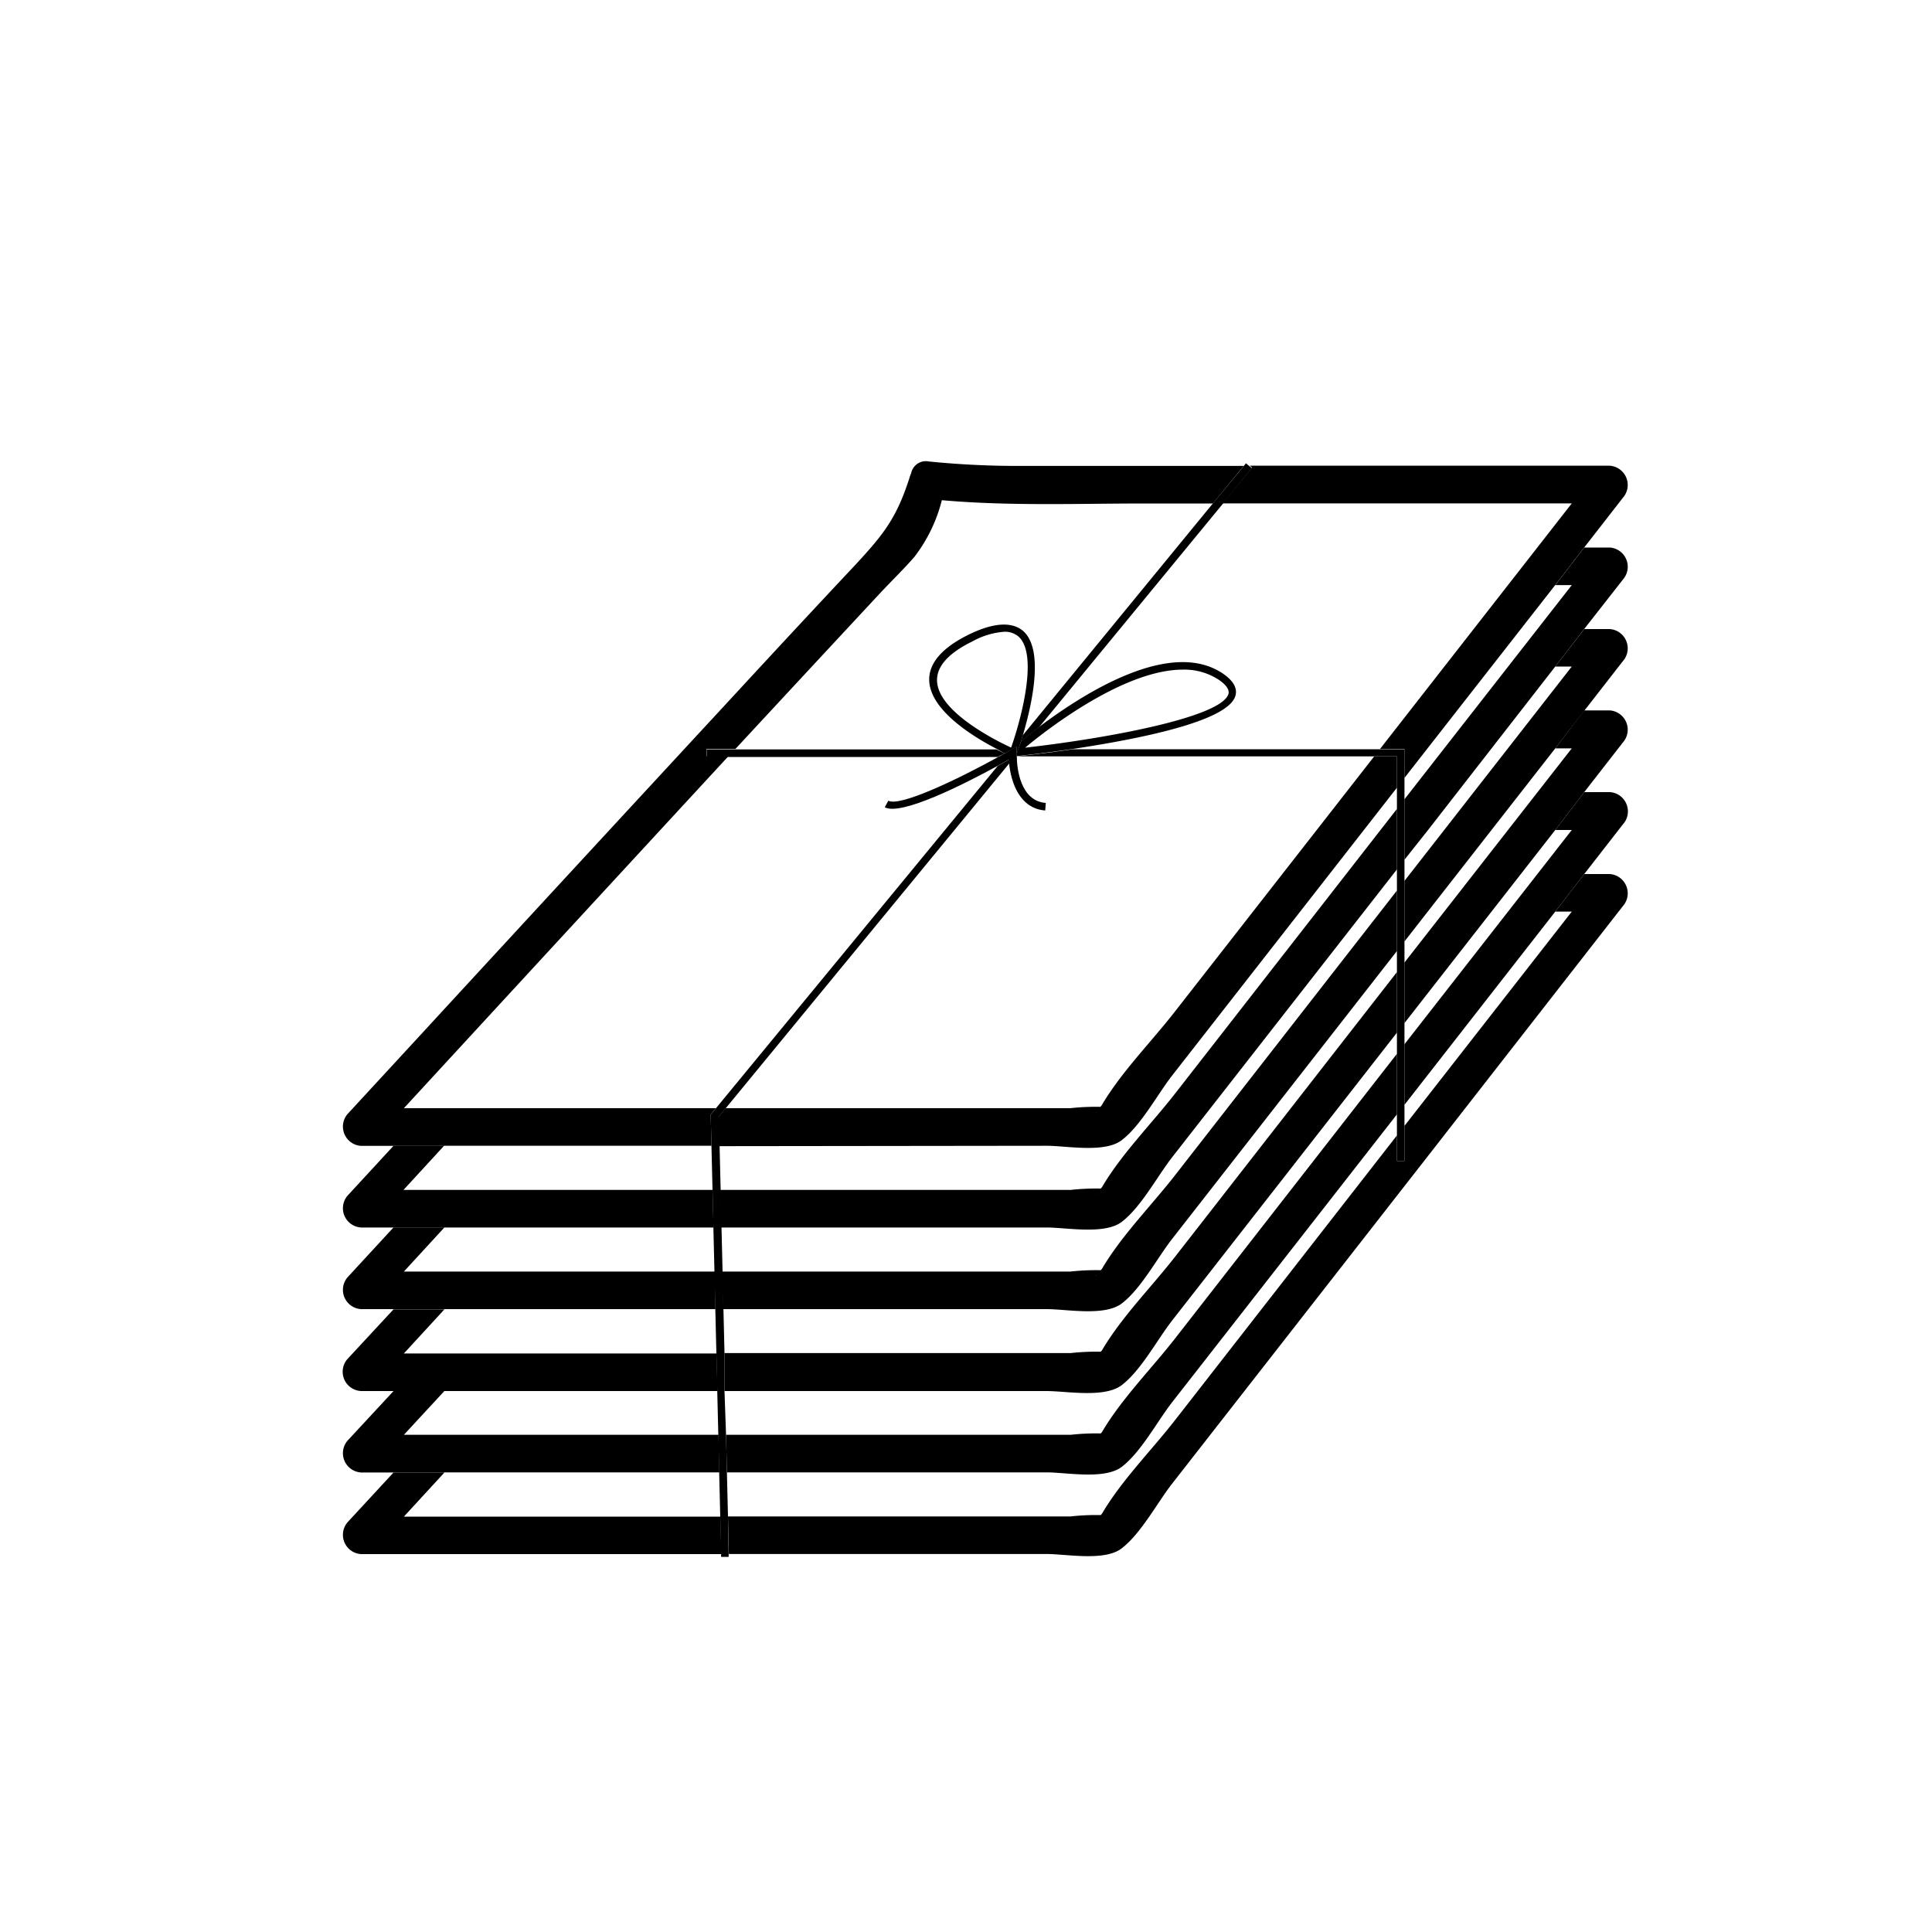 <svg id="Layer_1" data-name="Layer 1" xmlns="http://www.w3.org/2000/svg" viewBox="0 0 200 200"><defs><style>.cls-1{fill:#000;}</style></defs><title>papel copy</title><g id="_Group_" data-name="&lt;Group&gt;"><path id="_Path_" data-name="&lt;Path&gt;" class="cls-1" d="M113.48,157.38s-.05,0,0,.08S113.45,157.42,113.48,157.38Z"/><path id="_Compound_Path_" data-name="&lt;Compound Path&gt;" class="cls-1" d="M161,94.37h1.71l-17.32,22.18v3.63h-.78v-2.64l-23,29.51c-2.43,3.11-5.52,6.22-7.53,9.64l-.13.15a24,24,0,0,0-3.12.14H75.36l.09,3.89h32.89c2.06,0,6,.78,7.77-.58,2-1.53,3.67-4.7,5.21-6.68l26.44-33.86L168,93.8a2,2,0,0,0-1.37-3.32H164Zm-47.53,63s0,.07,0,.08S113.44,157.4,113.48,157.38Z"/><path id="_Path_2" data-name="&lt;Path&gt;" class="cls-1" d="M74.58,157H41.81l4.2-4.57H40.74L36,157.56a2,2,0,0,0,1.37,3.32h37.3Z"/><path id="_Path_3" data-name="&lt;Path&gt;" class="cls-1" d="M113.48,148.93s-.05,0,0,.08S113.45,149,113.48,148.93Z"/><path id="_Compound_Path_2" data-name="&lt;Compound Path&gt;" class="cls-1" d="M116.12,151.85c2-1.53,3.67-4.7,5.21-6.68l23.28-29.81v-6.27l-23,29.51c-2.43,3.11-5.52,6.22-7.53,9.64l-.13.15a24,24,0,0,0-3.12.14H75.16l.09,3.89h33.1C110.41,152.42,114.33,153.2,116.12,151.85Zm-2.65-2.92s0,.07,0,.08S113.44,149,113.48,148.93Z"/><path id="_Path_4" data-name="&lt;Path&gt;" class="cls-1" d="M46,152.42H74.47l-.09-3.89H41.81L46,144H40.74L36,149.11a2,2,0,0,0,1.37,3.32H46Z"/><path id="_Path_5" data-name="&lt;Path&gt;" class="cls-1" d="M161,85.92h1.71L145.39,108.1v6.27l2.38-3.05L161,94.37l3-3.89,4-5.14A2,2,0,0,0,166.67,82H164Z"/><path id="_Path_6" data-name="&lt;Path&gt;" class="cls-1" d="M113.48,140.48s-.05,0,0,.08S113.45,140.52,113.48,140.48Z"/><path id="_Compound_Path_3" data-name="&lt;Compound Path&gt;" class="cls-1" d="M116.12,143.39c2-1.53,3.67-4.7,5.21-6.68l23.28-29.81v-6.27l-23,29.51c-2.43,3.11-5.52,6.22-7.53,9.64l-.13.15a24,24,0,0,0-3.12.14H75L75,144h33.31C110.41,144,114.33,144.75,116.12,143.39Zm-2.65-2.92s0,.07,0,.08S113.44,140.5,113.48,140.48Z"/><path id="_Path_7" data-name="&lt;Path&gt;" class="cls-1" d="M46,144H74.27l-.09-3.89H41.81l4.2-4.57H40.74L36,140.65A2,2,0,0,0,37.38,144H46Z"/><path id="_Path_8" data-name="&lt;Path&gt;" class="cls-1" d="M161,77.47h1.71L145.39,99.64v6.27l2.38-3.05L161,85.92,164,82l4-5.14a2,2,0,0,0-1.37-3.32H164Z"/><path id="_Path_9" data-name="&lt;Path&gt;" class="cls-1" d="M113.48,132s-.05,0,0,.08S113.45,132.06,113.48,132Z"/><path id="_Compound_Path_4" data-name="&lt;Compound Path&gt;" class="cls-1" d="M116.12,134.94c2-1.53,3.67-4.7,5.21-6.68l23.28-29.81V92.19l-23,29.51c-2.43,3.11-5.52,6.22-7.53,9.64l-.13.15a24,24,0,0,0-3.12.14H74.75l.09,3.89h33.51C110.41,135.52,114.33,136.29,116.12,134.94ZM113.48,132s0,.07,0,.08S113.44,132,113.48,132Z"/><path id="_Path_10" data-name="&lt;Path&gt;" class="cls-1" d="M46,135.52H74.06L74,131.63H41.81l4.2-4.57H40.74L36,132.2a2,2,0,0,0,1.37,3.32H46Z"/><path id="_Path_11" data-name="&lt;Path&gt;" class="cls-1" d="M161,69h1.71L145.39,91.19v6.27l2.38-3.05L161,77.47l3-3.89,4-5.14a2,2,0,0,0-1.37-3.32H164Z"/><path id="_Path_12" data-name="&lt;Path&gt;" class="cls-1" d="M113.48,123.57s-.05,0,0,.08S113.45,123.61,113.48,123.57Z"/><path id="_Path_13" data-name="&lt;Path&gt;" class="cls-1" d="M166.67,56.68H164l-3,3.89h1.71L145.39,82.74V89L147.77,86,161,69l3-3.89L168,60A2,2,0,0,0,166.67,56.68Z"/><path id="_Compound_Path_5" data-name="&lt;Compound Path&gt;" class="cls-1" d="M116.12,126.49c2-1.53,3.67-4.7,5.21-6.68L144.61,90V83.74l-23,29.51c-2.43,3.11-5.52,6.22-7.53,9.64l-.13.15a24,24,0,0,0-3.12.14H74.54l.09,3.89h33.72C110.41,127.07,114.33,127.84,116.12,126.49Zm-2.65-2.92s0,.07,0,.08S113.44,123.59,113.48,123.57Z"/><path id="_Path_14" data-name="&lt;Path&gt;" class="cls-1" d="M46,127.07H73.86l-.09-3.89h-32l4.2-4.57H40.74L36,123.75a2,2,0,0,0,1.37,3.32H46Z"/><path id="_Path_15" data-name="&lt;Path&gt;" class="cls-1" d="M113.48,115.12s-.05,0,0,.08S113.45,115.16,113.48,115.12Z"/><path id="_Path_16" data-name="&lt;Path&gt;" class="cls-1" d="M126.57,52.11h36.14L142.86,77.53h2.53v3l2.38-3.05L161,60.56l3-3.89,4-5.14a2,2,0,0,0-1.37-3.32H129.38l.23.19Z"/><path id="_Compound_Path_6" data-name="&lt;Compound Path&gt;" class="cls-1" d="M108.35,118.61c2.06,0,6,.78,7.77-.58,2-1.53,3.67-4.7,5.21-6.68l23.28-29.81V78.31h-2.36l-20.68,26.48c-2.43,3.11-5.52,6.22-7.53,9.64l-.13.15a24,24,0,0,0-3.12.14H75.12l-.76.93.07,3Zm5.12-3.49s0,.07,0,.08S113.44,115.14,113.48,115.12Z"/><path id="_Path_17" data-name="&lt;Path&gt;" class="cls-1" d="M46,118.61H73.65l-.08-3.23.09-.11.45-.55H41.81Q58.58,96.51,75.38,78.31H73.13v-.78h3q7.5-8.09,15-16.15c1.16-1.24,2.4-2.44,3.52-3.72a16.08,16.08,0,0,0,2.85-5.88c7,.62,14.05.34,21.06.34h7l3.19-3.89H106a91.82,91.82,0,0,1-9.86-.46A1.55,1.55,0,0,0,94.32,49a2.1,2.1,0,0,0-.09.21c-1.34,4.29-2.67,6-5.57,9.14Q82.24,65.19,75.87,72.1,59.76,89.51,43.7,106.95L36,115.3a2,2,0,0,0,1.37,3.32H46Z"/><path id="_Path_18" data-name="&lt;Path&gt;" class="cls-1" d="M75.36,157l-.11-4.57-.09-3.89L75,144,75,140.08l-.11-4.57-.09-3.89-.11-4.57-.09-3.89-.11-4.57-.07-3,.76-.93L104.5,79c0-.13,0-.26,0-.39l-1.22.68L74.11,114.73l-.45.55-.09.11.08,3.23.11,4.57.09,3.89.11,4.57.09,3.89.11,4.57.09,3.89.11,4.57.09,3.89.11,4.57.09,3.89v.25l.78,0v-.24Z"/><path id="_Path_19" data-name="&lt;Path&gt;" class="cls-1" d="M125.56,52.11l-19.68,24-.2.65c.5-.41,1.14-.92,1.9-1.5l19-23.1,3-3.7-.23-.19-.37-.31-.25.31Z"/><path id="_Path_20" data-name="&lt;Path&gt;" class="cls-1" d="M145.39,80.56v-3H111.06c-2.65.39-4.83.63-5.81.74v0h39.36v41.87h.78V80.56Z"/><path id="_Path_21" data-name="&lt;Path&gt;" class="cls-1" d="M103.37,78.31,104,78l-.85-.42h-30v.78h30.24Z"/><path id="_Compound_Path_7" data-name="&lt;Compound Path&gt;" class="cls-1" d="M105.25,78c0,.05,0,.15,0,.27,1-.1,3.16-.35,5.81-.74,6.63-1,16.15-2.83,16.84-5.54.2-.78-.24-1.53-1.29-2.25-5.41-3.69-14.38,2-19,5.48-.76.57-1.41,1.09-1.9,1.5C105.47,77.39,105.3,77.85,105.25,78Zm17.19-8.68a6.49,6.49,0,0,1,3.74,1.06c.75.51,1.08,1,1,1.42-.62,2.46-12.75,4.66-21.06,5.6C108.76,75.2,116.5,69.32,122.44,69.32Z"/><path id="_Compound_Path_8" data-name="&lt;Compound Path&gt;" class="cls-1" d="M105.94,65.34c-1.15-1-3.05-.92-5.65.35-2.76,1.36-4.14,2.95-4.1,4.73.08,3.1,4.54,5.84,7,7.11L104,78l.66-.37.61-.35,0,.71V78c.05-.15.22-.61.43-1.28l.2-.65C106.8,73,108.12,67.32,105.94,65.34ZM97,70.4c0-1.45,1.2-2.8,3.66-4a7.93,7.93,0,0,1,3.3-1,2.15,2.15,0,0,1,1.49.51c2.05,1.86.25,8.57-.78,11.48C103.06,76.65,97,73.62,97,70.4Z"/><path id="_Path_22" data-name="&lt;Path&gt;" class="cls-1" d="M108.2,83.9l.06-.78c-2.67-.2-3-3.67-3-4.82v0c0-.12,0-.22,0-.27v-.06l0-.71-.61.35L104,78l-.64.35c-4.24,2.34-10.2,5.19-11.4,4.54l-.37.68c1.7.91,8.22-2.4,11.65-4.27l1.22-.68c0,.13,0,.26,0,.39C104.66,81,105.55,83.7,108.2,83.9Z"/></g></svg>